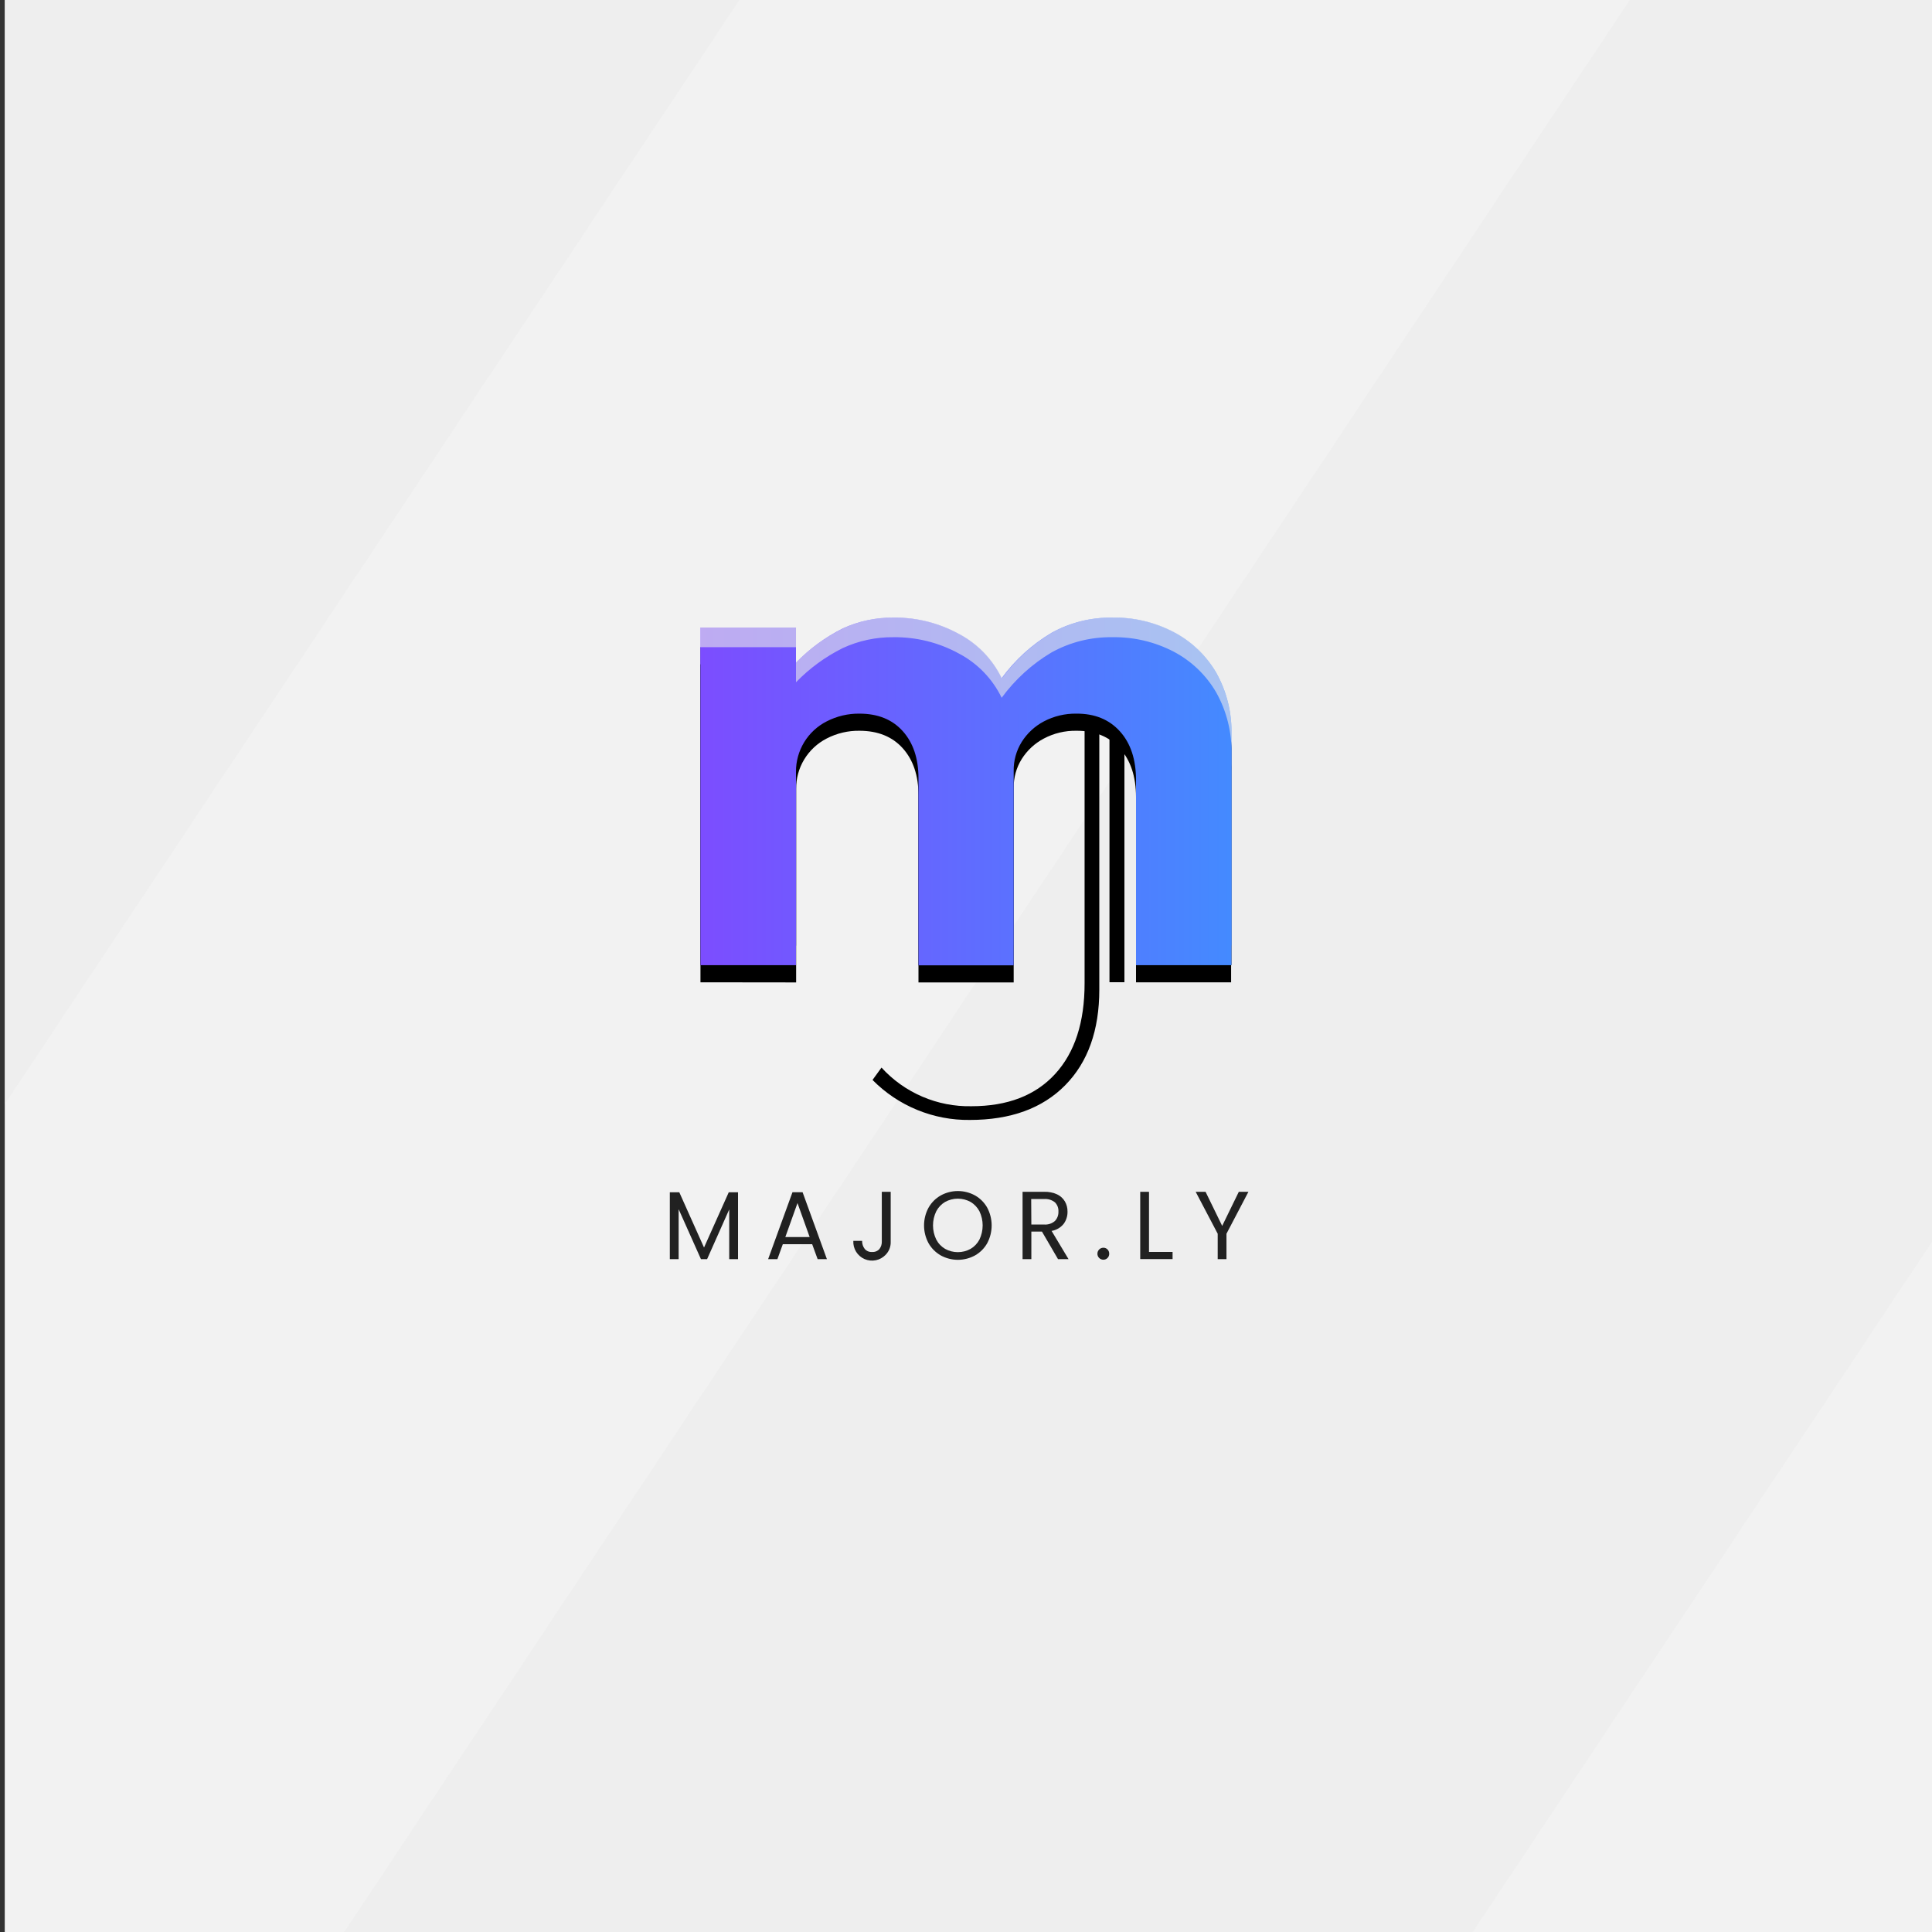 <svg width="500" height="500" viewBox="0 0 500 500" fill="none" xmlns="http://www.w3.org/2000/svg">
<rect x="0" y="0" width="500" height="500" fill="#333333" stroke="none"/>
<g clip-path="url(#clip0_616_249)">
<path d="M500.27 0H1.23V500H500.27V0Z" fill="#F2F2F2"/>
<g style="mix-blend-mode:multiply" opacity="0.46">
<path d="M500.271 0H421.761L89.061 500H381.171L500.271 321V0Z" fill="#EAEAEA"/>
</g>
<g style="mix-blend-mode:multiply" opacity="0.46">
<path d="M191.36 0H1.23V285.75L191.36 0Z" fill="#EAEAEA"/>
</g>
<path d="M191.001 308.56V325.86H188.721V313L183.001 325.86H181.401L175.631 312.94V325.86H173.351V308.56H175.801L182.201 322.86L188.601 308.56H191.001Z" fill="#212121"/>
<path d="M210.191 322H202.591L201.191 325.87H198.791L205.091 308.55H207.711L214.001 325.86H211.601L210.191 322ZM209.541 320.15L206.391 311.35L203.241 320.15H209.541Z" fill="#212121"/>
<path d="M230.511 308.44V321.31C230.541 321.943 230.439 322.576 230.212 323.169C229.985 323.761 229.637 324.299 229.191 324.75C228.507 325.466 227.619 325.956 226.648 326.153C225.677 326.35 224.669 326.245 223.759 325.852C222.85 325.458 222.083 324.796 221.561 323.954C221.039 323.111 220.788 322.129 220.841 321.14H223.111C223.095 321.886 223.331 322.615 223.781 323.21C224.013 323.485 224.307 323.701 224.639 323.84C224.972 323.98 225.332 324.038 225.691 324.01C226.045 324.038 226.4 323.984 226.73 323.852C227.059 323.72 227.354 323.514 227.591 323.25C228.018 322.695 228.237 322.009 228.211 321.31V308.44H230.511Z" fill="#212121"/>
<path d="M243.461 324.9C242.141 324.147 241.05 323.052 240.301 321.73C239.539 320.32 239.141 318.742 239.141 317.14C239.141 315.537 239.539 313.96 240.301 312.55C241.047 311.226 242.139 310.13 243.461 309.38C244.821 308.632 246.348 308.24 247.901 308.24C249.453 308.24 250.98 308.632 252.341 309.38C253.659 310.126 254.748 311.219 255.491 312.54C256.245 313.956 256.64 315.535 256.64 317.14C256.64 318.744 256.245 320.324 255.491 321.74C254.748 323.061 253.659 324.153 252.341 324.9C250.98 325.647 249.453 326.039 247.901 326.039C246.348 326.039 244.821 325.647 243.461 324.9ZM251.181 323.21C252.161 322.637 252.958 321.798 253.481 320.79C254.027 319.649 254.311 318.4 254.311 317.135C254.311 315.87 254.027 314.621 253.481 313.48C252.955 312.477 252.163 311.64 251.191 311.06C250.18 310.502 249.045 310.21 247.891 310.21C246.737 310.21 245.601 310.502 244.591 311.06C243.617 311.637 242.824 312.476 242.301 313.48C241.748 314.619 241.461 315.869 241.461 317.135C241.461 318.401 241.748 319.651 242.301 320.79C242.823 321.798 243.621 322.637 244.601 323.21C245.608 323.767 246.74 324.06 247.891 324.06C249.042 324.06 250.174 323.767 251.181 323.21Z" fill="#212121"/>
<path d="M273.811 325.86L269.661 318.74H266.911V325.86H264.641V308.44H270.261C271.411 308.403 272.554 308.633 273.601 309.11C274.433 309.51 275.129 310.146 275.601 310.94C276.057 311.737 276.288 312.642 276.271 313.56C276.299 314.701 275.947 315.82 275.271 316.74C274.489 317.709 273.379 318.357 272.151 318.56L276.531 325.86H273.811ZM266.911 316.91H270.261C271.258 316.979 272.243 316.652 273.001 316C273.312 315.677 273.554 315.294 273.712 314.875C273.87 314.455 273.941 314.008 273.921 313.56C273.948 313.118 273.881 312.676 273.724 312.262C273.567 311.848 273.324 311.472 273.011 311.16C272.221 310.535 271.224 310.232 270.221 310.31H266.871L266.911 316.91Z" fill="#212121"/>
<path d="M284.46 325.56C284.314 325.417 284.198 325.246 284.121 325.057C284.043 324.867 284.006 324.664 284.01 324.46C284.009 324.256 284.048 324.054 284.125 323.865C284.203 323.676 284.317 323.505 284.461 323.361C284.605 323.217 284.777 323.102 284.965 323.025C285.154 322.948 285.356 322.908 285.56 322.91C285.76 322.907 285.958 322.946 286.142 323.023C286.326 323.1 286.492 323.215 286.63 323.36C286.772 323.505 286.882 323.677 286.956 323.866C287.03 324.055 287.065 324.257 287.06 324.46C287.066 324.663 287.031 324.865 286.957 325.054C286.883 325.243 286.772 325.415 286.63 325.56C286.492 325.704 286.326 325.819 286.142 325.897C285.958 325.974 285.76 326.013 285.56 326.01C285.356 326.014 285.153 325.976 284.964 325.898C284.774 325.821 284.603 325.706 284.46 325.56Z" fill="#212121"/>
<path d="M297.361 324H303.461V325.85H295.091V308.44H297.361V324Z" fill="#212121"/>
<path d="M323.09 308.44L317.41 319.29V325.86H315.14V319.29L309.44 308.44H312L316.3 317.26L320.6 308.44H323.09Z" fill="#212121"/>
<path d="M251.001 289.84C246.321 289.901 241.678 289.016 237.349 287.237C233.02 285.459 229.095 282.823 225.811 279.49L228.131 276.29C231.073 279.521 234.673 282.084 238.688 283.809C242.704 285.534 247.041 286.38 251.411 286.29C260.744 286.29 267.961 283.51 273.061 277.95C278.161 272.39 280.704 264.547 280.691 254.42V187.29H284.501V256.07C284.501 266.637 281.551 274.907 275.651 280.88C269.751 286.853 261.534 289.84 251.001 289.84Z" fill="black"/>
<path d="M287.131 254.2V189.64H291.001V254.2H287.131Z" fill="black"/>
<path d="M181.28 249.79V167.49H206V176.57C209.503 172.963 213.591 169.974 218.09 167.73C222.208 165.831 226.696 164.871 231.23 164.92C237.17 164.847 243.027 166.315 248.23 169.18C253.021 171.712 256.876 175.71 259.23 180.59C262.692 175.847 267.081 171.857 272.13 168.86C276.934 166.19 282.355 164.831 287.85 164.92C293.352 164.816 298.792 166.084 303.68 168.61C308.261 171.01 312.078 174.643 314.7 179.1C317.471 184.011 318.854 189.583 318.7 195.22V249.79H294V201.89C294 196.557 292.61 192.35 289.83 189.27C287.05 186.19 283.297 184.663 278.57 184.69C275.647 184.644 272.759 185.331 270.17 186.69C267.824 187.921 265.844 189.749 264.43 191.99C263.026 194.244 262.3 196.855 262.34 199.51V249.82H237.7V201.41C237.7 196.317 236.347 192.257 233.64 189.23C230.934 186.203 227.197 184.69 222.43 184.69C219.482 184.652 216.571 185.339 213.95 186.69C211.545 187.909 209.528 189.774 208.123 192.075C206.719 194.377 205.984 197.024 206 199.72V249.79H181.28Z" fill="#212121"/>
<path d="M181.28 244.71V162.41H206V171.5C209.503 167.89 213.591 164.898 218.09 162.65C222.208 160.751 226.696 159.791 231.23 159.84C237.17 159.767 243.027 161.235 248.23 164.1C253.019 166.635 256.873 170.632 259.23 175.51C262.698 170.773 267.085 166.783 272.13 163.78C276.935 161.114 282.356 159.756 287.85 159.84C293.353 159.734 298.795 161.006 303.68 163.54C308.261 165.925 312.08 169.55 314.7 174C317.47 178.908 318.853 184.477 318.7 190.11V244.68H294V196.78C294 191.447 292.61 187.24 289.83 184.16C287.05 181.08 283.297 179.553 278.57 179.58C275.647 179.534 272.759 180.221 270.17 181.58C267.824 182.815 265.844 184.647 264.43 186.89C263.026 189.14 262.3 191.748 262.34 194.4V244.71H237.7V196.33C237.7 191.237 236.347 187.177 233.64 184.15C230.934 181.123 227.197 179.61 222.43 179.61C219.482 179.572 216.571 180.259 213.95 181.61C211.545 182.846 209.53 184.726 208.13 187.04C206.735 189.338 206.011 191.982 206.04 194.67V244.74L181.28 244.71Z" fill="url(#paint0_linear_616_249)"/>
<path d="M181.28 254.22V171.92H206V181C209.501 177.39 213.589 174.401 218.09 172.16C222.205 170.253 226.695 169.289 231.23 169.34C237.17 169.267 243.027 170.735 248.23 173.6C253.022 176.135 256.876 180.137 259.23 185.02C262.695 180.277 267.083 176.284 272.13 173.28C276.935 170.614 282.356 169.256 287.85 169.34C293.352 169.239 298.793 170.511 303.68 173.04C308.23 175.45 312.015 179.083 314.61 183.53C317.381 188.441 318.764 194.013 318.61 199.65V254.22H294V206.32C294 200.987 292.61 196.78 289.83 193.7C287.05 190.62 283.297 189.093 278.57 189.12C275.647 189.069 272.757 189.757 270.17 191.12C267.824 192.351 265.844 194.179 264.43 196.42C263.024 198.673 262.299 201.284 262.34 203.94V254.25H237.7V205.83C237.7 200.737 236.347 196.68 233.64 193.66C230.934 190.64 227.197 189.127 222.43 189.12C219.482 189.076 216.568 189.764 213.95 191.12C211.545 192.352 209.531 194.229 208.13 196.54C206.734 198.841 206.01 201.488 206.04 204.18V254.25L181.28 254.22Z" fill="black"/>
<path d="M181.28 249.79V167.49H206V176.57C209.503 172.963 213.591 169.974 218.09 167.73C222.208 165.831 226.696 164.871 231.23 164.92C237.17 164.847 243.027 166.315 248.23 169.18C253.021 171.712 256.876 175.71 259.23 180.59C262.692 175.847 267.081 171.857 272.13 168.86C276.934 166.19 282.355 164.831 287.85 164.92C293.352 164.816 298.792 166.084 303.68 168.61C308.261 171.01 312.078 174.643 314.7 179.1C317.471 184.011 318.854 189.583 318.7 195.22V249.79H294V201.89C294 196.557 292.61 192.35 289.83 189.27C287.05 186.19 283.297 184.663 278.57 184.69C275.647 184.644 272.759 185.331 270.17 186.69C267.824 187.921 265.844 189.749 264.43 191.99C263.026 194.244 262.3 196.855 262.34 199.51V249.82H237.7V201.41C237.7 196.317 236.347 192.257 233.64 189.23C230.934 186.203 227.197 184.69 222.43 184.69C219.482 184.652 216.571 185.339 213.95 186.69C211.545 187.909 209.528 189.774 208.123 192.075C206.719 194.377 205.984 197.024 206 199.72V249.79H181.28Z" fill="url(#paint1_linear_616_249)"/>
<g style="mix-blend-mode:overlay" opacity="0.6">
<path d="M206.04 162.41H181.28V167.49H206.04V162.41Z" fill="#EAEAEA"/>
<path d="M314.7 174C312.105 169.553 308.319 165.92 303.77 163.51C298.882 160.984 293.441 159.715 287.94 159.82C282.446 159.733 277.026 161.088 272.22 163.75C267.173 166.754 262.785 170.747 259.32 175.49C256.965 170.61 253.111 166.612 248.32 164.08C243.117 161.215 237.26 159.747 231.32 159.82C226.785 159.766 222.296 160.726 218.18 162.63C213.647 164.872 209.529 167.868 206 171.49V176.57C209.5 172.96 213.589 169.971 218.09 167.73C222.205 165.823 226.695 164.859 231.23 164.91C237.17 164.837 243.027 166.305 248.23 169.17C253.018 171.704 256.872 175.702 259.23 180.58C262.698 175.842 267.085 171.853 272.13 168.85C276.935 166.184 282.356 164.826 287.85 164.91C293.352 164.809 298.793 166.081 303.68 168.61C308.265 171.003 312.084 174.639 314.7 179.1C317.47 184.008 318.852 189.577 318.7 195.21V190.14C318.857 184.496 317.475 178.917 314.7 174Z" fill="#EAEAEA"/>
</g>
</g>
<defs>
<linearGradient id="paint0_linear_616_249" x1="181.28" y1="202.28" x2="318.72" y2="202.28" gradientUnits="userSpaceOnUse">
<stop stop-color="#7C4DFF"/>
<stop offset="1" stop-color="#448AFF"/>
</linearGradient>
<linearGradient id="paint1_linear_616_249" x1="181.28" y1="207.35" x2="318.72" y2="207.35" gradientUnits="userSpaceOnUse">
<stop stop-color="#7C4DFF"/>
<stop offset="1" stop-color="#448AFF"/>
</linearGradient>
<clipPath id="clip0_616_249">
<rect width="500" height="500" fill="white"/>
</clipPath>
</defs>
</svg>
